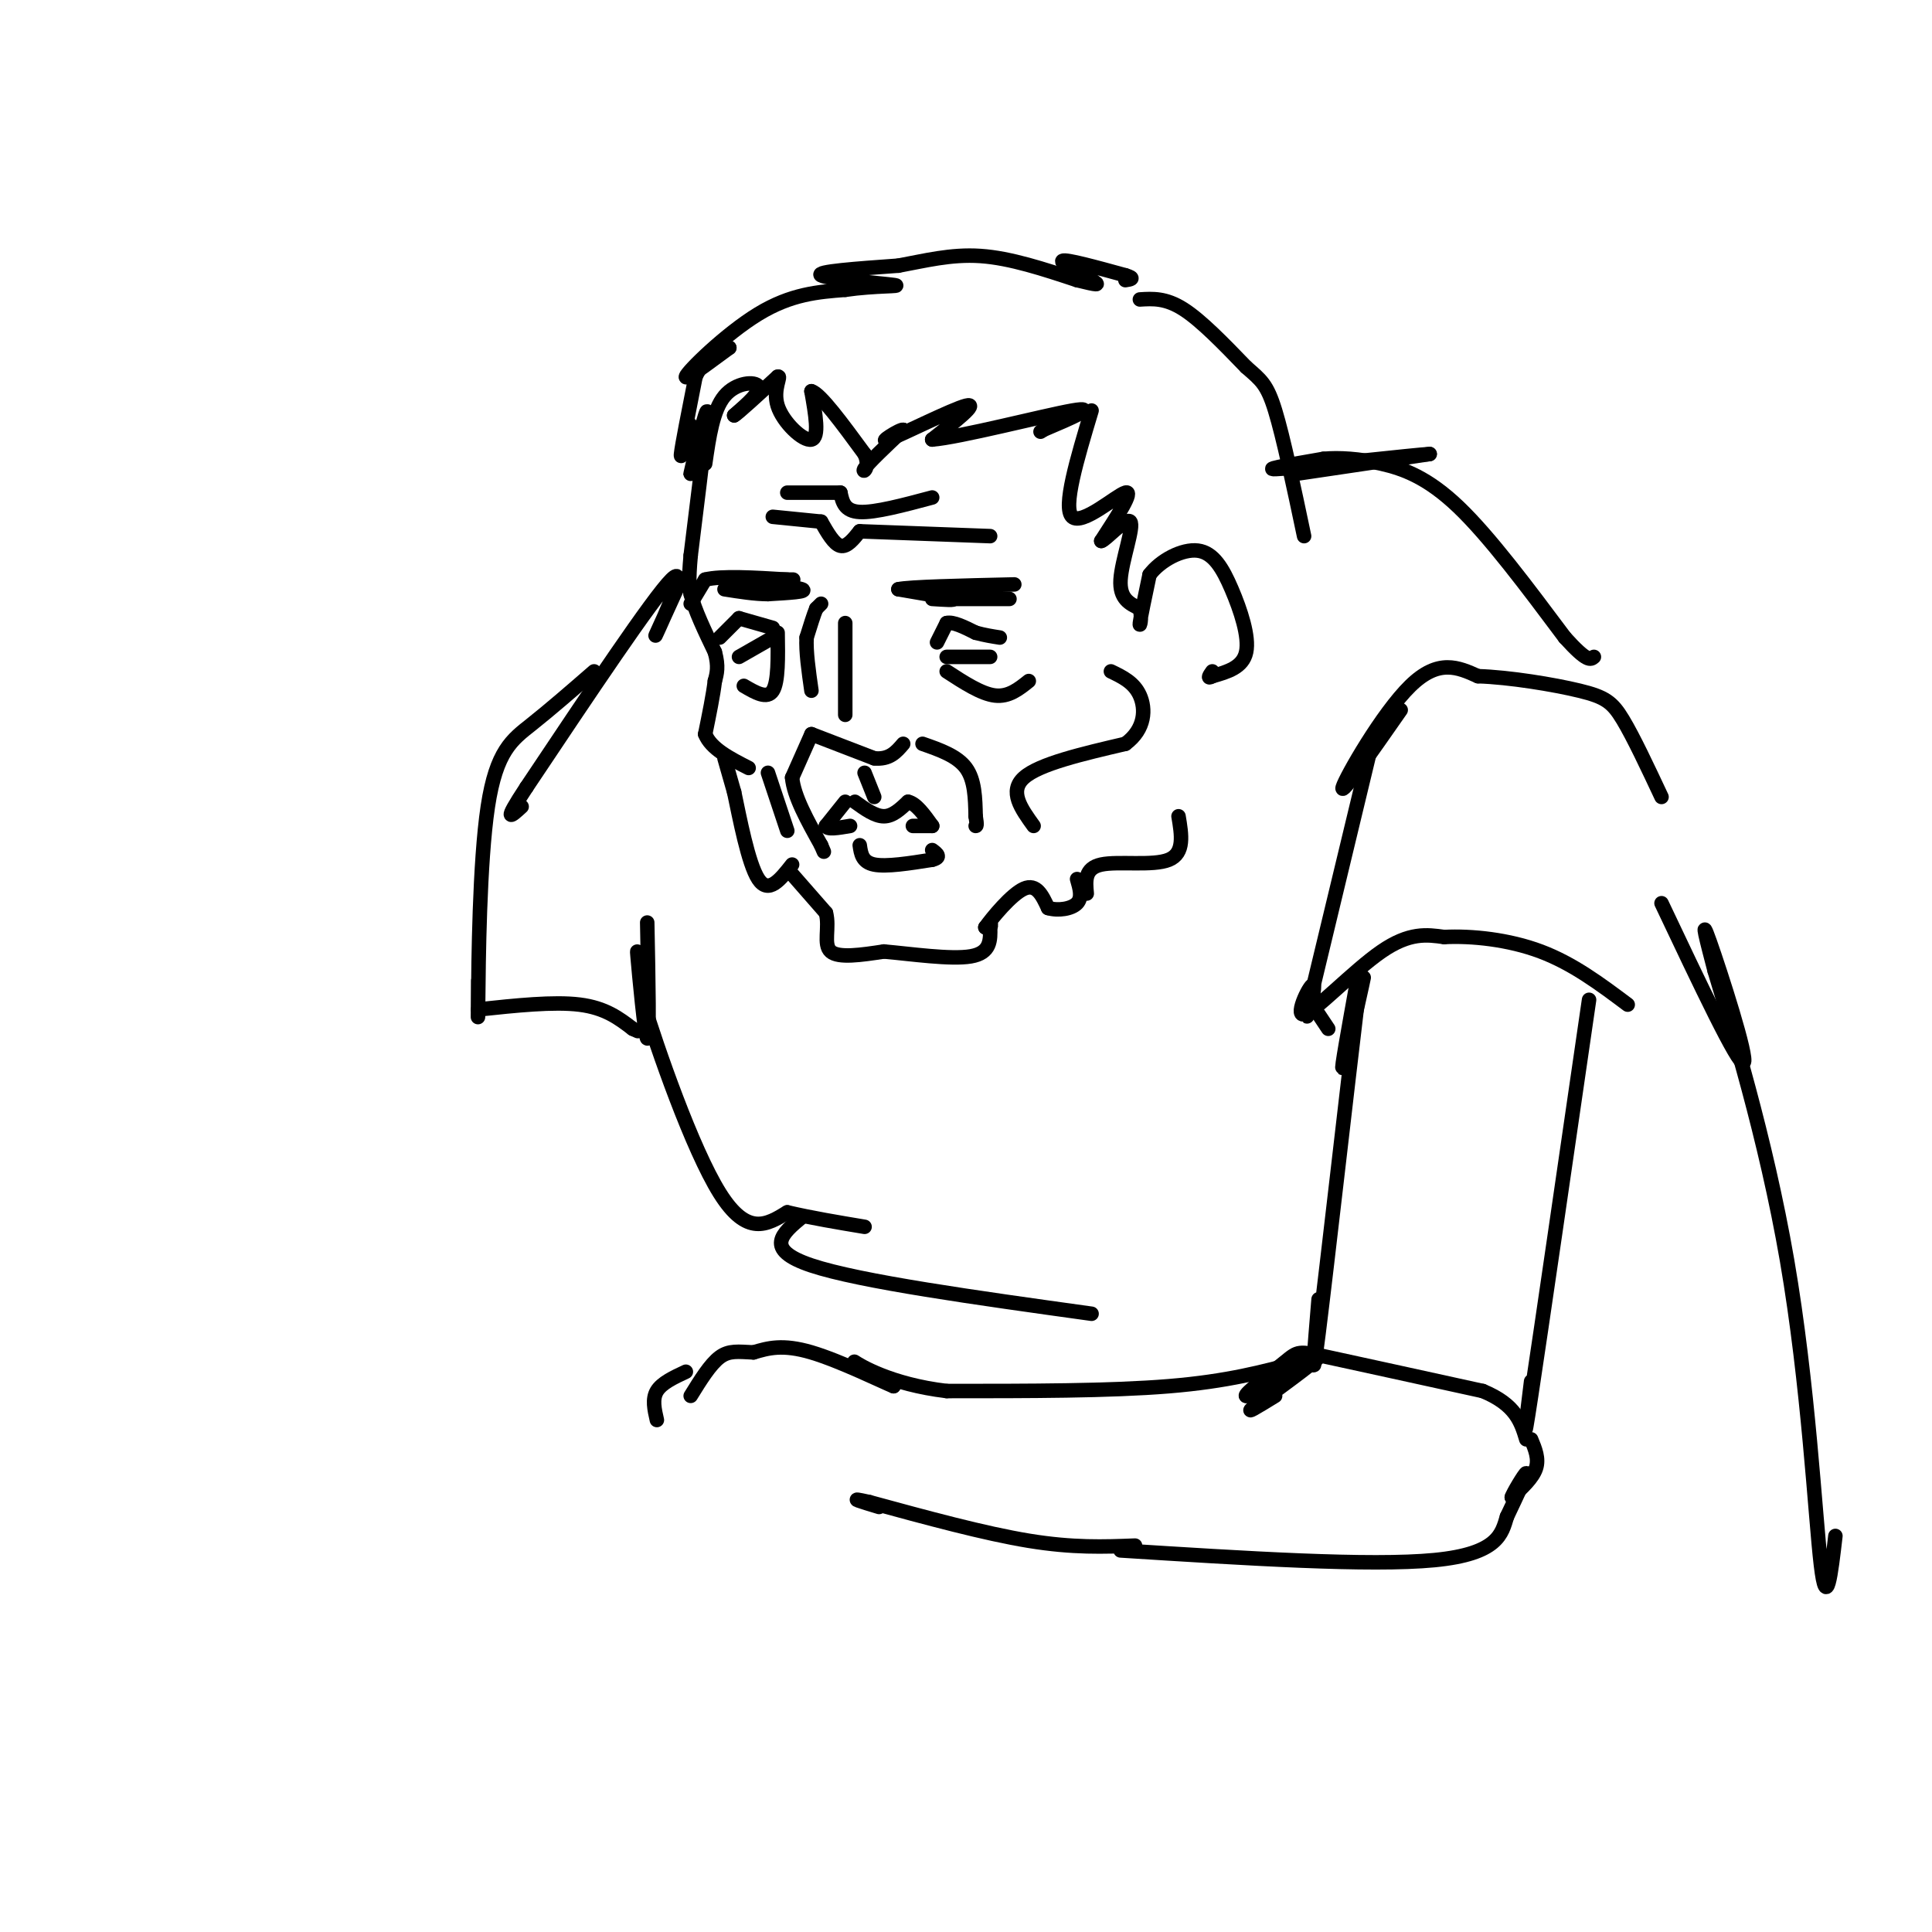 <svg viewBox='0 0 400 400' version='1.1' xmlns='http://www.w3.org/2000/svg' xmlns:xlink='http://www.w3.org/1999/xlink'><g fill='none' stroke='rgb(0,0,0)' stroke-width='3' stroke-linecap='round' stroke-linejoin='round'><path d='M145,90c-1.178,4.800 -2.356,9.600 -2,8c0.356,-1.600 2.244,-9.600 3,-12c0.756,-2.400 0.378,0.800 0,4'/><path d='M146,90c-0.500,4.833 -1.750,14.917 -3,25'/><path d='M143,115c-0.500,5.500 -0.250,6.750 0,8'/><path d='M143,123c0.833,3.333 2.917,7.667 5,12'/><path d='M148,135c0.833,3.000 0.417,4.500 0,6'/><path d='M148,141c-0.333,2.833 -1.167,6.917 -2,11'/><path d='M146,152c1.167,3.000 5.083,5.000 9,7'/><path d='M150,157c0.000,0.000 2.000,7.000 2,7'/><path d='M152,164c1.111,5.222 2.889,14.778 5,18c2.111,3.222 4.556,0.111 7,-3'/><path d='M164,181c0.000,0.000 7.000,8.000 7,8'/><path d='M171,189c0.822,3.022 -0.622,6.578 1,8c1.622,1.422 6.311,0.711 11,0'/><path d='M183,197c5.533,0.489 13.867,1.711 18,1c4.133,-0.711 4.067,-3.356 4,-6'/><path d='M205,192c0.500,-1.000 -0.250,-0.500 -1,0'/><path d='M204,192c1.400,-1.956 5.400,-6.844 8,-8c2.600,-1.156 3.800,1.422 5,4'/><path d='M217,188c2.111,0.622 4.889,0.178 6,-1c1.111,-1.178 0.556,-3.089 0,-5'/><path d='M149,132c0.000,0.000 4.000,-4.000 4,-4'/><path d='M153,128c0.000,0.000 7.000,2.000 7,2'/><path d='M170,125c0.000,0.000 -1.000,1.000 -1,1'/><path d='M169,126c-0.500,1.167 -1.250,3.583 -2,6'/><path d='M167,132c-0.167,2.833 0.417,6.917 1,11'/><path d='M175,129c0.000,0.000 0.000,19.000 0,19'/><path d='M168,152c0.000,0.000 13.000,5.000 13,5'/><path d='M181,157c3.167,0.333 4.583,-1.333 6,-3'/><path d='M168,152c0.000,0.000 -4.000,9.000 -4,9'/><path d='M164,161c0.333,3.833 3.167,8.917 6,14'/><path d='M170,175c1.000,2.333 0.500,1.167 0,0'/><path d='M159,160c0.000,0.000 4.000,12.000 4,12'/><path d='M191,154c3.583,1.250 7.167,2.500 9,5c1.833,2.500 1.917,6.250 2,10'/><path d='M202,169c0.333,2.000 0.167,2.000 0,2'/><path d='M153,136c0.000,0.000 7.000,-4.000 7,-4'/><path d='M161,131c0.083,5.083 0.167,10.167 -1,12c-1.167,1.833 -3.583,0.417 -6,-1'/><path d='M143,125c0.000,0.000 3.000,-5.000 3,-5'/><path d='M146,120c3.333,-0.833 10.167,-0.417 17,0'/><path d='M163,120c2.667,0.000 0.833,0.000 -1,0'/><path d='M150,120c7.250,0.750 14.500,1.500 16,2c1.500,0.500 -2.750,0.750 -7,1'/><path d='M159,123c-2.667,0.000 -5.833,-0.500 -9,-1'/><path d='M193,124c2.583,0.167 5.167,0.333 4,0c-1.167,-0.333 -6.083,-1.167 -11,-2'/><path d='M186,122c2.167,-0.500 13.083,-0.750 24,-1'/><path d='M195,124c0.000,0.000 14.000,0.000 14,0'/><path d='M194,133c0.000,0.000 2.000,-4.000 2,-4'/><path d='M196,129c1.333,-0.333 3.667,0.833 6,2'/><path d='M202,131c1.833,0.500 3.417,0.750 5,1'/><path d='M196,136c0.000,0.000 9.000,0.000 9,0'/><path d='M196,139c3.583,2.333 7.167,4.667 10,5c2.833,0.333 4.917,-1.333 7,-3'/><path d='M214,171c-2.583,-3.583 -5.167,-7.167 -2,-10c3.167,-2.833 12.083,-4.917 21,-7'/><path d='M233,154c4.200,-3.089 4.200,-7.311 3,-10c-1.200,-2.689 -3.600,-3.844 -6,-5'/><path d='M146,96c0.800,-5.556 1.600,-11.111 4,-14c2.400,-2.889 6.400,-3.111 7,-2c0.600,1.111 -2.200,3.556 -5,6'/><path d='M152,86c0.667,-0.333 4.833,-4.167 9,-8'/><path d='M161,78c0.976,-0.417 -1.083,2.542 0,6c1.083,3.458 5.310,7.417 7,7c1.690,-0.417 0.845,-5.208 0,-10'/><path d='M168,81c1.833,0.500 6.417,6.750 11,13'/><path d='M179,94c1.356,3.044 -0.756,4.156 0,3c0.756,-1.156 4.378,-4.578 8,-8'/><path d='M187,89c-0.476,-0.286 -5.667,3.000 -3,2c2.667,-1.000 13.190,-6.286 16,-7c2.810,-0.714 -2.095,3.143 -7,7'/><path d='M193,91c5.622,-0.422 23.178,-4.978 29,-6c5.822,-1.022 -0.089,1.489 -6,4'/><path d='M216,89c-1.000,0.667 -0.500,0.333 0,0'/><path d='M181,165c0.000,0.000 -2.000,-5.000 -2,-5'/><path d='M177,166c2.083,1.500 4.167,3.000 6,3c1.833,0.000 3.417,-1.500 5,-3'/><path d='M188,166c1.667,0.333 3.333,2.667 5,5'/><path d='M175,166c0.000,0.000 -4.000,5.000 -4,5'/><path d='M171,171c0.167,0.833 2.583,0.417 5,0'/><path d='M189,171c0.000,0.000 4.000,0.000 4,0'/><path d='M178,175c0.250,1.750 0.500,3.500 3,4c2.500,0.500 7.250,-0.250 12,-1'/><path d='M193,178c2.000,-0.500 1.000,-1.250 0,-2'/><path d='M225,185c-0.244,-2.622 -0.489,-5.244 3,-6c3.489,-0.756 10.711,0.356 14,-1c3.289,-1.356 2.644,-5.178 2,-9'/><path d='M160,107c0.000,0.000 10.000,1.000 10,1'/><path d='M170,108c1.333,2.333 2.667,4.667 4,5c1.333,0.333 2.667,-1.333 4,-3'/><path d='M178,110c0.000,0.000 27.000,1.000 27,1'/><path d='M163,102c0.000,0.000 11.000,0.000 11,0'/><path d='M174,102c0.417,1.917 0.833,3.833 4,4c3.167,0.167 9.083,-1.417 15,-3'/><path d='M143,88c-1.083,3.833 -2.167,7.667 -2,6c0.167,-1.667 1.583,-8.833 3,-16'/><path d='M144,78c1.667,-3.667 4.333,-4.833 7,-6'/><path d='M151,72c-1.631,1.143 -9.208,7.000 -9,6c0.208,-1.000 8.202,-8.857 15,-13c6.798,-4.143 12.399,-4.571 18,-5'/><path d='M175,60c6.131,-0.905 12.458,-0.667 10,-1c-2.458,-0.333 -13.702,-1.238 -15,-2c-1.298,-0.762 7.351,-1.381 16,-2'/><path d='M186,55c5.378,-0.978 10.822,-2.422 17,-2c6.178,0.422 13.089,2.711 20,5'/><path d='M223,58c4.286,1.048 5.000,1.167 3,0c-2.000,-1.167 -6.714,-3.619 -6,-4c0.714,-0.381 6.857,1.310 13,3'/><path d='M233,57c2.167,0.667 1.083,0.833 0,1'/><path d='M226,85c-3.022,10.067 -6.044,20.133 -4,22c2.044,1.867 9.156,-4.467 11,-5c1.844,-0.533 -1.578,4.733 -5,10'/><path d='M228,112c0.750,0.000 5.125,-5.000 6,-4c0.875,1.000 -1.750,8.000 -2,12c-0.250,4.000 1.875,5.000 4,6'/><path d='M236,126c0.533,2.044 -0.133,4.156 0,3c0.133,-1.156 1.067,-5.578 2,-10'/><path d='M238,119c2.220,-2.973 6.770,-5.405 10,-5c3.230,0.405 5.139,3.648 7,8c1.861,4.352 3.675,9.815 3,13c-0.675,3.185 -3.837,4.093 -7,5'/><path d='M251,140c-1.167,0.667 -0.583,-0.167 0,-1'/><path d='M236,62c2.667,-0.167 5.333,-0.333 9,2c3.667,2.333 8.333,7.167 13,12'/><path d='M258,76c3.089,2.711 4.311,3.489 6,9c1.689,5.511 3.844,15.756 6,26'/><path d='M269,98c0.000,0.000 27.000,-4.000 27,-4'/><path d='M296,94c-2.822,0.133 -23.378,2.467 -30,3c-6.622,0.533 0.689,-0.733 8,-2'/><path d='M274,95c3.262,-0.298 7.417,-0.042 12,1c4.583,1.042 9.595,2.869 16,9c6.405,6.131 14.202,16.565 22,27'/><path d='M324,132c4.667,5.167 5.333,4.583 6,4'/><path d='M290,147c-6.311,9.044 -12.622,18.089 -12,16c0.622,-2.089 8.178,-15.311 14,-21c5.822,-5.689 9.911,-3.844 14,-2'/><path d='M306,140c6.476,0.202 15.667,1.708 21,3c5.333,1.292 6.810,2.369 9,6c2.190,3.631 5.095,9.815 8,16'/><path d='M284,154c0.000,0.000 -13.000,54.000 -13,54'/><path d='M271,208c-1.450,6.887 1.426,-2.896 1,-4c-0.426,-1.104 -4.153,6.472 -2,6c2.153,-0.472 10.187,-8.992 16,-13c5.813,-4.008 9.407,-3.504 13,-3'/><path d='M299,194c5.667,-0.289 13.333,0.489 20,3c6.667,2.511 12.333,6.756 18,11'/><path d='M273,210c0.000,0.000 2.000,3.000 2,3'/><path d='M281,203c-1.733,9.578 -3.467,19.156 -3,18c0.467,-1.156 3.133,-13.044 4,-17c0.867,-3.956 -0.067,0.022 -1,4'/><path d='M281,208c-1.933,16.044 -6.267,54.156 -8,68c-1.733,13.844 -0.867,3.422 0,-7'/><path d='M329,207c-5.000,34.417 -10.000,68.833 -12,82c-2.000,13.167 -1.000,5.083 0,-3'/><path d='M264,289c-3.467,2.133 -6.933,4.267 -4,2c2.933,-2.267 12.267,-8.933 13,-10c0.733,-1.067 -7.133,3.467 -15,8'/><path d='M258,289c-0.667,-0.202 5.167,-4.708 8,-7c2.833,-2.292 2.667,-2.369 9,-1c6.333,1.369 19.167,4.185 32,7'/><path d='M307,288c6.833,2.833 7.917,6.417 9,10'/><path d='M317,298c0.833,2.000 1.667,4.000 1,6c-0.667,2.000 -2.833,4.000 -5,6'/><path d='M313,310c0.067,-0.578 2.733,-5.022 3,-5c0.267,0.022 -1.867,4.511 -4,9'/><path d='M312,314c-1.067,3.489 -1.733,7.711 -15,9c-13.267,1.289 -39.133,-0.356 -65,-2'/><path d='M269,282c-7.417,2.000 -14.833,4.000 -27,5c-12.167,1.000 -29.083,1.000 -46,1'/><path d='M196,288c-11.733,-1.400 -18.067,-5.400 -19,-6c-0.933,-0.600 3.533,2.200 8,5'/><path d='M185,287c-2.000,-0.778 -11.000,-5.222 -17,-7c-6.000,-1.778 -9.000,-0.889 -12,0'/><path d='M156,280c-3.156,-0.133 -5.044,-0.467 -7,1c-1.956,1.467 -3.978,4.733 -6,8'/><path d='M235,320c-6.417,0.250 -12.833,0.500 -22,-1c-9.167,-1.500 -21.083,-4.750 -33,-8'/><path d='M180,311c-5.167,-1.167 -1.583,-0.083 2,1'/><path d='M142,284c-2.500,1.167 -5.000,2.333 -6,4c-1.000,1.667 -0.500,3.833 0,6'/><path d='M141,120c-3.111,6.822 -6.222,13.644 -5,11c1.222,-2.644 6.778,-14.756 3,-11c-3.778,3.756 -16.889,23.378 -30,43'/><path d='M109,163c-5.167,7.833 -3.083,5.917 -1,4'/><path d='M123,139c-4.536,3.940 -9.071,7.881 -13,11c-3.929,3.119 -7.250,5.417 -9,17c-1.750,11.583 -1.929,32.452 -2,40c-0.071,7.548 -0.036,1.774 0,-4'/><path d='M99,209c7.833,-0.833 15.667,-1.667 21,-1c5.333,0.667 8.167,2.833 11,5'/><path d='M131,213c1.833,0.833 0.917,0.417 0,0'/><path d='M134,191c0.244,12.222 0.489,24.444 0,24c-0.489,-0.444 -1.711,-13.556 -2,-17c-0.289,-3.444 0.356,2.778 1,9'/><path d='M133,207c3.089,10.111 10.311,30.889 16,40c5.689,9.111 9.844,6.556 14,4'/><path d='M163,251c5.000,1.167 10.500,2.083 16,3'/><path d='M166,252c-4.000,3.333 -8.000,6.667 2,10c10.000,3.333 34.000,6.667 58,10'/><path d='M344,187c7.978,16.844 15.956,33.689 17,33c1.044,-0.689 -4.844,-18.911 -7,-25c-2.156,-6.089 -0.578,-0.044 1,6'/><path d='M355,201c3.167,10.679 10.583,34.375 15,60c4.417,25.625 5.833,53.179 7,63c1.167,9.821 2.083,1.911 3,-6'/></g>
</svg>